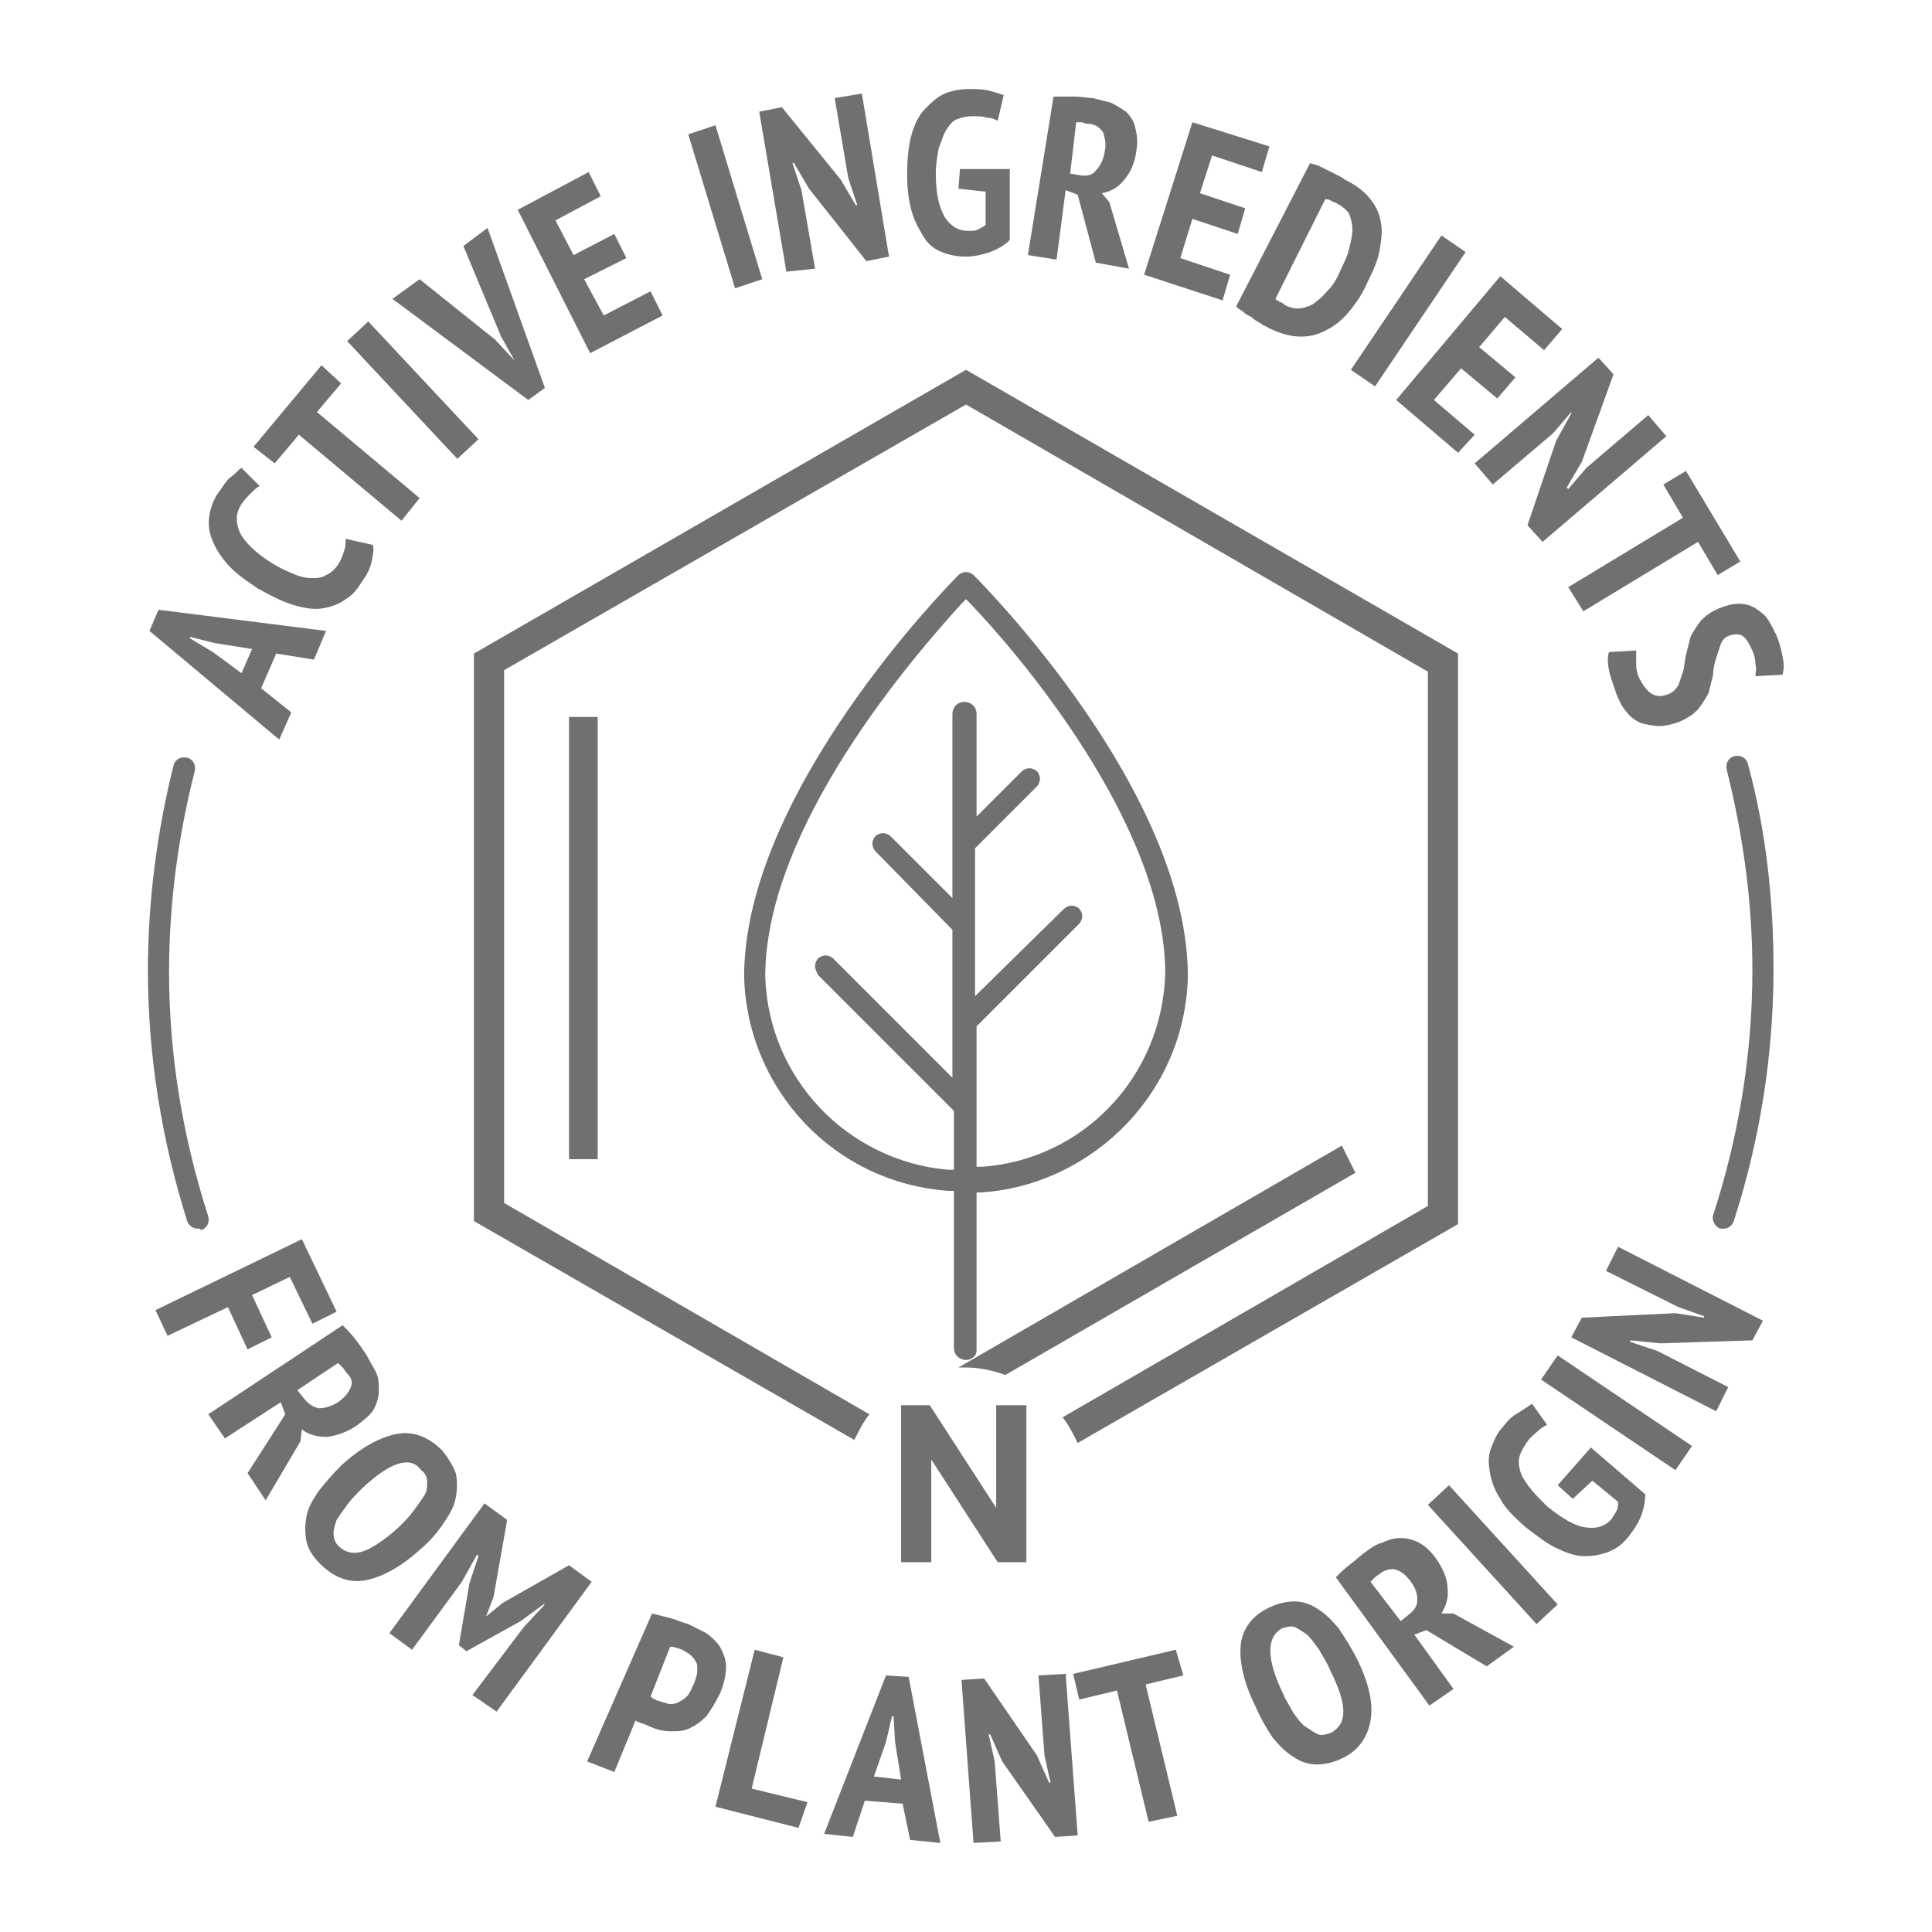<?xml version="1.0" encoding="utf-8"?>
<!-- Generator: Adobe Illustrator 26.3.1, SVG Export Plug-In . SVG Version: 6.00 Build 0)  -->
<svg version="1.1" id="Слой_2" xmlns="http://www.w3.org/2000/svg" xmlns:xlink="http://www.w3.org/1999/xlink" x="0px" y="0px"
	 viewBox="0 0 128 128" style="enable-background:new 0 0 128 128;" xml:space="preserve">
<style type="text/css">
	.st0{fill:#6F7071;}
	.st1{fill:#6F7072;}
</style>
<g>
	<g>
		<path class="st0" d="M64,90.1c-0.4,0-0.8-0.3-0.8-0.8V78.9l-0.3,0c-7.6-0.5-13.4-6.7-13.6-14.2c0-12.2,13.6-26,14.2-26.6
			c0.1-0.1,0.3-0.2,0.5-0.2c0.2,0,0.4,0.1,0.5,0.2c0.6,0.6,14.2,14.3,14.2,26.6c-0.1,3.9-1.7,7.5-4.5,10.2c-2.5,2.4-5.8,3.9-9.2,4.1
			l-0.3,0v10.5C64.7,89.8,64.4,90.1,64,90.1z M71,60c0.2,0,0.4,0.1,0.5,0.2c0.1,0.1,0.2,0.3,0.2,0.5c0,0.2-0.1,0.4-0.2,0.5l-6.8,6.8
			v9.3l0.4,0c6.7-0.5,11.9-6,12.1-12.8c0-9.9-9.9-21.4-13-24.6L64,39.7L63.7,40c-3,3.3-13,14.7-13,24.7c0.2,6.7,5.4,12.2,12.1,12.8
			l0.4,0v-3.9l-9-9C54.1,64.4,54,64.2,54,64c0-0.2,0.1-0.4,0.2-0.5c0.1-0.1,0.3-0.2,0.5-0.2c0.2,0,0.4,0.1,0.5,0.2l7.9,7.9v-9.8
			L58,56.4c-0.1-0.1-0.2-0.3-0.2-0.5c0-0.2,0.1-0.4,0.2-0.5c0.1-0.1,0.3-0.2,0.5-0.2c0.2,0,0.4,0.1,0.5,0.2l4.1,4.1V47.3
			c0-0.4,0.3-0.8,0.8-0.8c0.4,0,0.8,0.3,0.8,0.8v6.8l3-3c0.1-0.1,0.3-0.2,0.5-0.2c0.2,0,0.4,0.1,0.5,0.2s0.2,0.3,0.2,0.5
			c0,0.2-0.1,0.4-0.2,0.5l-4.1,4.1V66l5.8-5.7C70.6,60.1,70.8,60,71,60z"/>
	</g>
</g>
<path class="st1" d="M13.1,81.4c-0.3,0-0.6-0.2-0.7-0.5c-1.7-5.4-2.6-11-2.6-16.6c0-4.6,0.6-9.2,1.7-13.6c0.1-0.4,0.5-0.6,0.9-0.5
	c0.4,0.1,0.6,0.5,0.5,0.9c-1.1,4.3-1.7,8.8-1.7,13.3c0,5.5,0.9,10.9,2.6,16.2c0.1,0.4-0.1,0.8-0.5,0.9
	C13.3,81.4,13.2,81.4,13.1,81.4z"/>
<path class="st1" d="M114.2,81.4c-0.1,0-0.2,0-0.2,0c-0.4-0.1-0.6-0.6-0.5-0.9c1.7-5.2,2.6-10.7,2.6-16.2c0-4.5-0.6-8.9-1.7-13.3
	c-0.1-0.4,0.1-0.8,0.5-0.9c0.4-0.1,0.8,0.1,0.9,0.5c1.2,4.4,1.7,9,1.7,13.6c0,5.7-0.9,11.3-2.6,16.6
	C114.8,81.2,114.5,81.4,114.2,81.4z"/>
<g>
	<path class="st1" d="M20,82.1l2.3,4.8l-1.6,0.8l-1.5-3.1l-2.5,1.2l1.3,2.8l-1.6,0.8l-1.3-2.8l-4,1.9l-0.8-1.7L20,82.1z"/>
	<path class="st1" d="M22.7,87.8c0.3,0.3,0.6,0.6,0.9,1c0.3,0.4,0.5,0.7,0.7,1c0.2,0.4,0.4,0.7,0.6,1.1c0.2,0.4,0.2,0.8,0.2,1.2
		c0,0.4-0.1,0.8-0.3,1.2c-0.2,0.4-0.6,0.7-1.1,1.1c-0.7,0.5-1.4,0.7-2,0.8c-0.6,0-1.2-0.1-1.7-0.5l-0.1,0.8l-2.3,3.9l-1.2-1.8
		l2.5-3.9l-0.3-0.8l-3.7,2.4l-1.1-1.6L22.7,87.8z M19.7,92.1l0.4,0.5c0.3,0.4,0.6,0.6,1,0.7c0.4,0,0.8-0.1,1.3-0.4
		c0.4-0.3,0.6-0.5,0.8-0.9s0.1-0.7-0.2-1c-0.1-0.1-0.2-0.3-0.3-0.4c-0.1-0.1-0.2-0.2-0.3-0.3L19.7,92.1z"/>
	<path class="st1" d="M22.6,97.1c1.3-1.2,2.6-1.9,3.7-2.1c1.1-0.2,2.1,0.2,3,1.1c0.4,0.5,0.7,1,0.9,1.5c0.1,0.5,0.1,1.1,0,1.6
		c-0.1,0.6-0.4,1.1-0.8,1.7c-0.4,0.6-0.9,1.2-1.5,1.7c-1.3,1.2-2.6,1.9-3.7,2.1c-1.1,0.2-2.1-0.2-3-1.1c-0.5-0.5-0.8-1-0.9-1.5
		c-0.1-0.5-0.1-1.1,0-1.6c0.1-0.6,0.4-1.1,0.8-1.7C21.5,98.3,22,97.7,22.6,97.1z M24,98.6c-0.4,0.4-0.7,0.7-1,1.1
		c-0.3,0.4-0.5,0.7-0.7,1c-0.1,0.3-0.2,0.6-0.2,0.9c0,0.3,0.1,0.6,0.3,0.8c0.4,0.4,0.9,0.6,1.6,0.4c0.6-0.2,1.4-0.7,2.4-1.6
		c0.4-0.4,0.7-0.7,1-1.1c0.3-0.4,0.5-0.7,0.7-1c0.2-0.3,0.2-0.6,0.2-0.9c0-0.3-0.1-0.6-0.4-0.8C27.2,96.4,25.8,96.9,24,98.6z"/>
	<path class="st1" d="M34.7,107.8l1.4-1.5l-0.1,0l-1.5,1.1l-3.6,2l-0.5-0.4l0.7-4.1l0.6-1.8l-0.1-0.1l-1,1.8l-3.3,4.5l-1.5-1.1
		l6.3-8.6l1.5,1.1l-0.9,5.1l-0.5,1.3l0,0l1.1-0.9l4.4-2.5l1.5,1.1l-6.3,8.6l-1.6-1.1L34.7,107.8z"/>
	<path class="st1" d="M43.2,106.9c0.4,0.1,0.8,0.2,1.2,0.3c0.4,0.1,0.8,0.3,1.2,0.4c0.4,0.2,0.8,0.4,1.2,0.6
		c0.4,0.3,0.7,0.6,0.9,0.9c0.2,0.4,0.4,0.8,0.4,1.3c0,0.5-0.1,1.1-0.4,1.8c-0.3,0.6-0.6,1.1-0.9,1.5c-0.4,0.4-0.7,0.6-1.1,0.8
		c-0.4,0.2-0.8,0.2-1.3,0.2c-0.4,0-0.9-0.1-1.3-0.3c0,0-0.1,0-0.2-0.1c-0.1,0-0.2-0.1-0.3-0.1c-0.1,0-0.2-0.1-0.3-0.1
		c-0.1,0-0.1-0.1-0.2-0.1l-1.4,3.4l-1.8-0.7L43.2,106.9z M43.1,112.4c0,0,0.1,0.1,0.3,0.2c0.2,0.1,0.3,0.1,0.3,0.1
		c0.2,0.1,0.4,0.1,0.6,0.2c0.2,0,0.4,0,0.6-0.1c0.2-0.1,0.4-0.2,0.6-0.4c0.2-0.2,0.3-0.5,0.5-0.9c0.1-0.3,0.2-0.6,0.2-0.8
		c0-0.3,0-0.5-0.1-0.6c-0.1-0.2-0.2-0.3-0.4-0.5c-0.2-0.1-0.3-0.2-0.5-0.3c-0.3-0.1-0.5-0.2-0.8-0.2L43.1,112.4z"/>
	<path class="st1" d="M52.9,121.1l-5.5-1.4l2.6-10.4l1.9,0.5l-2.1,8.7l3.7,0.9L52.9,121.1z"/>
	<path class="st1" d="M59.8,119.5l-2.5-0.2l-0.8,2.4l-1.9-0.2l4.1-10.5l1.5,0.1l2.1,11l-2-0.2L59.8,119.5z M57.9,117.7l1.8,0.2
		l-0.4-2.5l-0.1-1.7l-0.1,0l-0.4,1.7L57.9,117.7z"/>
	<path class="st1" d="M66.4,116.7l-0.8-1.8l-0.1,0l0.4,1.8l0.4,5.3l-1.8,0.1l-0.8-10.8l1.5-0.1l3.5,5.1l0.8,1.8l0.1,0l-0.4-1.8
		l-0.4-5.3l1.8-0.1l0.8,10.7l-1.5,0.1L66.4,116.7z"/>
	<path class="st1" d="M78.4,111l-2.5,0.6l2.1,8.7l-1.9,0.4L74,112l-2.5,0.6l-0.4-1.7l6.8-1.6L78.4,111z"/>
	<path class="st1" d="M83.2,113.1c-0.8-1.6-1.1-3-1-4.1c0.1-1.1,0.8-2,1.9-2.5c0.6-0.3,1.2-0.4,1.7-0.4c0.5,0,1.1,0.2,1.5,0.5
		c0.5,0.3,0.9,0.7,1.4,1.3c0.4,0.6,0.8,1.2,1.2,2c0.8,1.6,1.1,3,0.9,4.1c-0.2,1.1-0.8,2-1.9,2.5c-0.6,0.3-1.2,0.4-1.7,0.4
		c-0.5,0-1.1-0.2-1.5-0.5c-0.5-0.3-0.9-0.7-1.4-1.3C83.9,114.5,83.5,113.8,83.2,113.1z M85,112.2c0.2,0.5,0.5,0.9,0.7,1.3
		c0.3,0.4,0.5,0.7,0.8,0.9c0.3,0.2,0.6,0.4,0.8,0.5c0.3,0.1,0.6,0,0.9-0.1c0.5-0.3,0.8-0.7,0.8-1.4c0-0.7-0.3-1.6-0.9-2.8
		c-0.2-0.5-0.5-0.9-0.7-1.3c-0.3-0.4-0.5-0.7-0.8-1c-0.3-0.2-0.6-0.4-0.8-0.5c-0.3-0.1-0.6,0-0.9,0.1
		C83.9,108.5,83.9,109.9,85,112.2z"/>
	<path class="st1" d="M88.5,104.5c0.3-0.3,0.6-0.6,1-0.9c0.4-0.3,0.7-0.6,1-0.8c0.4-0.3,0.7-0.5,1.1-0.6c0.4-0.2,0.8-0.3,1.2-0.3
		c0.4,0,0.8,0.1,1.2,0.3c0.4,0.2,0.8,0.6,1.1,1c0.5,0.7,0.8,1.4,0.8,2c0.1,0.6-0.1,1.2-0.4,1.7l0.8,0l4,2.2l-1.8,1.3l-4-2.4
		l-0.8,0.3l2.6,3.6l-1.6,1.1L88.5,104.5z M92.8,107.4l0.5-0.4c0.4-0.3,0.6-0.6,0.6-1c0-0.4-0.1-0.8-0.5-1.3
		c-0.3-0.4-0.6-0.6-0.9-0.7c-0.3-0.1-0.7,0-1,0.2c-0.1,0.1-0.3,0.2-0.4,0.3s-0.2,0.2-0.3,0.3L92.8,107.4z"/>
	<path class="st1" d="M94.6,99.7l1.4-1.3l7.2,7.9l-1.4,1.3L94.6,99.7z"/>
	<path class="st1" d="M103.2,98.4l2.2-2.5L109,99c0,0.5-0.1,1-0.3,1.5c-0.2,0.5-0.5,0.9-0.8,1.3c-0.4,0.5-0.8,0.8-1.3,1
		c-0.5,0.2-1,0.3-1.6,0.3c-0.6,0-1.2-0.2-1.8-0.5c-0.7-0.3-1.3-0.8-2.1-1.4c-0.8-0.7-1.4-1.3-1.7-1.9c-0.4-0.6-0.6-1.2-0.7-1.8
		c-0.1-0.6-0.1-1.1,0.1-1.6c0.2-0.5,0.4-1,0.8-1.4c0.3-0.4,0.6-0.7,1-0.9c0.3-0.2,0.6-0.4,0.9-0.6l1,1.4c-0.2,0.1-0.4,0.2-0.6,0.4
		c-0.2,0.2-0.5,0.4-0.7,0.7c-0.2,0.3-0.4,0.6-0.5,0.9c-0.1,0.3-0.1,0.6,0,1c0.1,0.4,0.3,0.7,0.6,1.1c0.3,0.4,0.7,0.8,1.2,1.3
		c1,0.8,1.8,1.3,2.6,1.4c0.7,0.1,1.3-0.1,1.7-0.6c0.1-0.2,0.2-0.3,0.3-0.5c0.1-0.2,0.1-0.4,0.1-0.6l-1.7-1.4l-1.3,1.2L103.2,98.4z"
		/>
	<path class="st1" d="M102.1,91.4l1.1-1.6l8.9,6l-1.1,1.6L102.1,91.4z"/>
	<path class="st1" d="M110,89l-2-0.2l0,0.1l1.8,0.6l4.7,2.4l-0.8,1.6l-9.6-4.9l0.7-1.3l6.2-0.3l1.9,0.3l0-0.1l-1.7-0.6l-4.8-2.4
		l0.8-1.6l9.6,4.9l-0.7,1.3L110,89z"/>
</g>
<g>
	<g>
		<path class="st1" d="M18.3,43.3l-1,2.3l2,1.6l-0.8,1.8l-8.6-7.2l0.6-1.4l11.1,1.4l-0.8,1.9L18.3,43.3z M16,44.6l0.7-1.6l-2.5-0.4
			l-1.6-0.4l0,0.1l1.5,0.9L16,44.6z"/>
		<path class="st1" d="M24.7,36.1c0.1,0.3,0,0.7-0.1,1.2c-0.1,0.4-0.3,0.8-0.6,1.2c-0.3,0.5-0.6,0.9-1.1,1.2
			c-0.4,0.3-0.9,0.5-1.5,0.6c-0.6,0.1-1.2,0-1.9-0.2c-0.7-0.2-1.5-0.6-2.4-1.1c-0.9-0.6-1.6-1.1-2.1-1.7c-0.5-0.6-0.8-1.1-1-1.7
			c-0.2-0.5-0.2-1.1-0.1-1.6c0.1-0.5,0.3-1,0.6-1.4c0.3-0.4,0.5-0.8,0.8-1s0.5-0.5,0.7-0.6l1.2,1.2c-0.2,0.1-0.4,0.3-0.6,0.5
			c-0.2,0.2-0.4,0.4-0.6,0.7c-0.4,0.6-0.4,1.2-0.1,1.9c0.3,0.6,1,1.3,2.1,2c0.5,0.3,0.9,0.5,1.4,0.7c0.4,0.2,0.9,0.3,1.2,0.3
			c0.4,0,0.7,0,1-0.2c0.3-0.1,0.6-0.4,0.8-0.7c0.2-0.3,0.3-0.6,0.4-0.9c0.1-0.3,0.1-0.5,0.1-0.8L24.7,36.1z"/>
		<path class="st1" d="M22.6,25.4L21,27.3l6.8,5.7l-1.2,1.5l-6.8-5.7l-1.6,1.9l-1.4-1.1l4.5-5.4L22.6,25.4z"/>
		<path class="st1" d="M23,22.6l1.4-1.3l7.3,7.8l-1.4,1.3L23,22.6z"/>
		<path class="st1" d="M32.8,22.5l1.3,1.4l0,0l-0.9-1.6l-2.5-6l1.6-1.2l3.8,10.6L35,26.5l-9-6.7l1.8-1.3L32.8,22.5z"/>
		<path class="st1" d="M34.3,13.9l4.7-2.5l0.8,1.6l-3,1.6l1.2,2.3l2.7-1.4l0.8,1.6l-2.8,1.4l1.3,2.4l3.1-1.6l0.8,1.6l-4.8,2.5
			L34.3,13.9z"/>
		<path class="st1" d="M45.6,8.9l1.8-0.6l3.1,10.2l-1.8,0.6L45.6,8.9z"/>
		<path class="st1" d="M53.6,12.5l-1-1.7l-0.1,0l0.6,1.8l0.9,5.2L52.1,18L50.3,7.4l1.5-0.3l3.9,4.8l1,1.7l0.1,0l-0.6-1.8l-0.9-5.3
			l1.8-0.3L58.9,17l-1.5,0.3L53.6,12.5z"/>
		<path class="st1" d="M63.6,11.2l3.3,0l0,4.7c-0.4,0.4-0.8,0.6-1.3,0.8C65,16.9,64.5,17,64,17c-0.6,0-1.1-0.1-1.6-0.3
			c-0.5-0.2-0.9-0.5-1.2-1c-0.3-0.5-0.6-1-0.8-1.7s-0.3-1.5-0.3-2.5c0-1,0.1-1.9,0.3-2.6c0.2-0.7,0.5-1.3,0.9-1.7
			c0.4-0.4,0.8-0.8,1.3-1c0.5-0.2,1-0.3,1.6-0.3c0.5,0,0.9,0,1.3,0.1c0.4,0.1,0.7,0.2,1,0.3l-0.4,1.7c-0.2-0.1-0.4-0.2-0.7-0.2
			c-0.3-0.1-0.6-0.1-1-0.1c-0.4,0-0.7,0.1-1,0.2c-0.3,0.1-0.5,0.4-0.7,0.7c-0.2,0.3-0.3,0.7-0.5,1.2c-0.1,0.5-0.2,1.1-0.2,1.7
			c0,1.3,0.2,2.2,0.6,2.9c0.4,0.6,0.9,0.9,1.6,0.9c0.2,0,0.4,0,0.6-0.1c0.2-0.1,0.4-0.2,0.5-0.3l0-2.2l-1.8-0.2L63.6,11.2z"/>
		<path class="st1" d="M69.8,6.4c0.4,0,0.9,0,1.4,0c0.5,0,0.9,0.1,1.2,0.1c0.4,0.1,0.8,0.2,1.2,0.3c0.4,0.2,0.7,0.4,1,0.6
			c0.3,0.3,0.5,0.6,0.6,1c0.1,0.4,0.2,0.9,0.1,1.5c-0.1,0.9-0.4,1.5-0.8,2c-0.4,0.5-0.9,0.8-1.5,0.9l0.5,0.6l1.3,4.4l-2.2-0.4
			l-1.2-4.5l-0.8-0.3L70,17.2l-1.9-0.3L69.8,6.4z M70.9,11.5l0.6,0.1c0.5,0.1,0.9,0,1.1-0.3c0.3-0.3,0.5-0.7,0.6-1.3
			c0.1-0.5,0-0.8-0.1-1.2c-0.2-0.3-0.4-0.5-0.9-0.6c-0.2,0-0.3,0-0.5-0.1c-0.2,0-0.3,0-0.4,0L70.9,11.5z"/>
		<path class="st1" d="M79,8.1l5.1,1.6l-0.5,1.7l-3.3-1.1l-0.8,2.5l3,1l-0.5,1.7l-3-1l-0.8,2.6l3.3,1.1l-0.5,1.7l-5.2-1.7L79,8.1z"
			/>
		<path class="st1" d="M86.8,10.8c0.2,0.1,0.4,0.1,0.6,0.2c0.2,0.1,0.4,0.2,0.6,0.3c0.2,0.1,0.4,0.2,0.6,0.3
			c0.2,0.1,0.4,0.2,0.5,0.3c0.8,0.4,1.3,0.8,1.7,1.3c0.4,0.5,0.6,1,0.7,1.6c0.1,0.6,0,1.2-0.1,1.8s-0.4,1.3-0.8,2.1
			c-0.3,0.7-0.7,1.3-1.1,1.8c-0.4,0.5-0.9,1-1.5,1.3c-0.5,0.3-1.1,0.5-1.8,0.5c-0.7,0-1.4-0.2-2.2-0.6c-0.1-0.1-0.3-0.1-0.5-0.3
			c-0.2-0.1-0.4-0.2-0.6-0.4c-0.2-0.1-0.4-0.2-0.6-0.4c-0.2-0.1-0.3-0.2-0.4-0.3L86.8,10.8z M88.6,13.5c-0.1-0.1-0.3-0.1-0.4-0.2
			c-0.2-0.1-0.3-0.1-0.4-0.1l-3.3,6.6c0,0,0.1,0.1,0.1,0.1c0.1,0,0.1,0.1,0.2,0.1c0.1,0,0.1,0.1,0.2,0.1c0.1,0,0.1,0.1,0.1,0.1
			c0.4,0.2,0.8,0.3,1.2,0.2c0.4-0.1,0.7-0.2,1-0.5c0.3-0.2,0.6-0.6,0.9-0.9c0.3-0.4,0.5-0.8,0.7-1.3c0.2-0.4,0.4-0.8,0.5-1.3
			c0.1-0.4,0.2-0.8,0.2-1.2c0-0.4-0.1-0.7-0.2-1C89.3,14,89,13.7,88.6,13.5z"/>
		<path class="st1" d="M95.5,15.6l1.6,1.1l-6,8.9l-1.6-1.1L95.5,15.6z"/>
		<path class="st1" d="M99.4,18.3l4.1,3.5l-1.2,1.4l-2.6-2.2l-1.7,2l2.4,2l-1.2,1.4l-2.4-2l-1.8,2.1l2.7,2.3L96.6,30l-4.1-3.5
			L99.4,18.3z"/>
		<path class="st1" d="M103.1,29.2l1-1.8l0-0.1l-1.2,1.4l-4,3.4l-1.2-1.4l8.2-7l1,1.1l-2.1,5.8l-1,1.7l0.1,0.1l1.2-1.4l4.1-3.5
			l1.2,1.4l-8.2,7l-1-1.1L103.1,29.2z"/>
		<path class="st1" d="M113.8,38.1l-1.3-2.2l-7.6,4.6l-1-1.6l7.6-4.6l-1.3-2.2l1.5-0.9l3.6,6L113.8,38.1z"/>
		<path class="st1" d="M110.5,46c0.3-0.1,0.5-0.3,0.7-0.6c0.1-0.3,0.2-0.6,0.3-0.9c0.1-0.3,0.1-0.7,0.2-1.1c0.1-0.4,0.2-0.8,0.3-1.2
			c0.2-0.4,0.4-0.7,0.7-1.1c0.3-0.3,0.7-0.6,1.2-0.8c0.5-0.2,0.9-0.3,1.3-0.3c0.4,0,0.8,0.1,1.1,0.3c0.3,0.2,0.6,0.4,0.8,0.7
			c0.2,0.3,0.4,0.7,0.6,1.1c0.2,0.5,0.3,0.9,0.4,1.4c0.1,0.5,0.1,0.8,0,1.2l-1.8,0.1c0-0.2,0.1-0.5,0-0.8c0-0.4-0.1-0.7-0.3-1.1
			c-0.2-0.4-0.3-0.6-0.6-0.8c-0.2-0.1-0.5-0.1-0.8,0c-0.3,0.1-0.5,0.3-0.6,0.6c-0.1,0.3-0.2,0.6-0.3,0.9c-0.1,0.3-0.2,0.7-0.2,1.1
			c-0.1,0.4-0.2,0.8-0.3,1.2c-0.2,0.4-0.4,0.7-0.7,1.1c-0.3,0.3-0.7,0.6-1.2,0.8c-0.5,0.2-1,0.3-1.4,0.3c-0.4,0-0.8-0.1-1.2-0.2
			c-0.4-0.2-0.7-0.4-0.9-0.7c-0.3-0.3-0.5-0.7-0.7-1.2c-0.2-0.6-0.4-1.1-0.5-1.6c-0.1-0.5-0.1-0.9,0-1.2l1.8-0.1c0,0.2,0,0.5,0,0.9
			c0,0.4,0.1,0.8,0.3,1.1C109.2,46,109.7,46.3,110.5,46z"/>
	</g>
</g>
<g>
	<g>
		<path class="st0" d="M59.7,93.1h1.9l4.4,6.8v-6.8h2v10.4h-1.9l-4.4-6.8v6.8h-2V93.1z"/>
	</g>
	<g>
		<path class="st0" d="M64,24.5L31.4,43.3v37.6l25.2,14.5c0.3-0.6,0.6-1.2,1-1.7l-24.2-14V44.4L64,26.8l30.6,17.7v17.7v17.7
			l-24.2,14c0.4,0.5,0.7,1.1,1,1.7l25.2-14.5V62.1V43.3L64,24.5z"/>
		<rect x="37.7" y="47.5" class="st0" width="1.9" height="29.3"/>
		<path class="st0" d="M88.9,75.9L63.5,90.6l0,0c0.2,0,0.3,0,0.5,0c0.9,0,1.8,0.2,2.6,0.5l23.2-13.4L88.9,75.9z"/>
	</g>
</g>
</svg>
